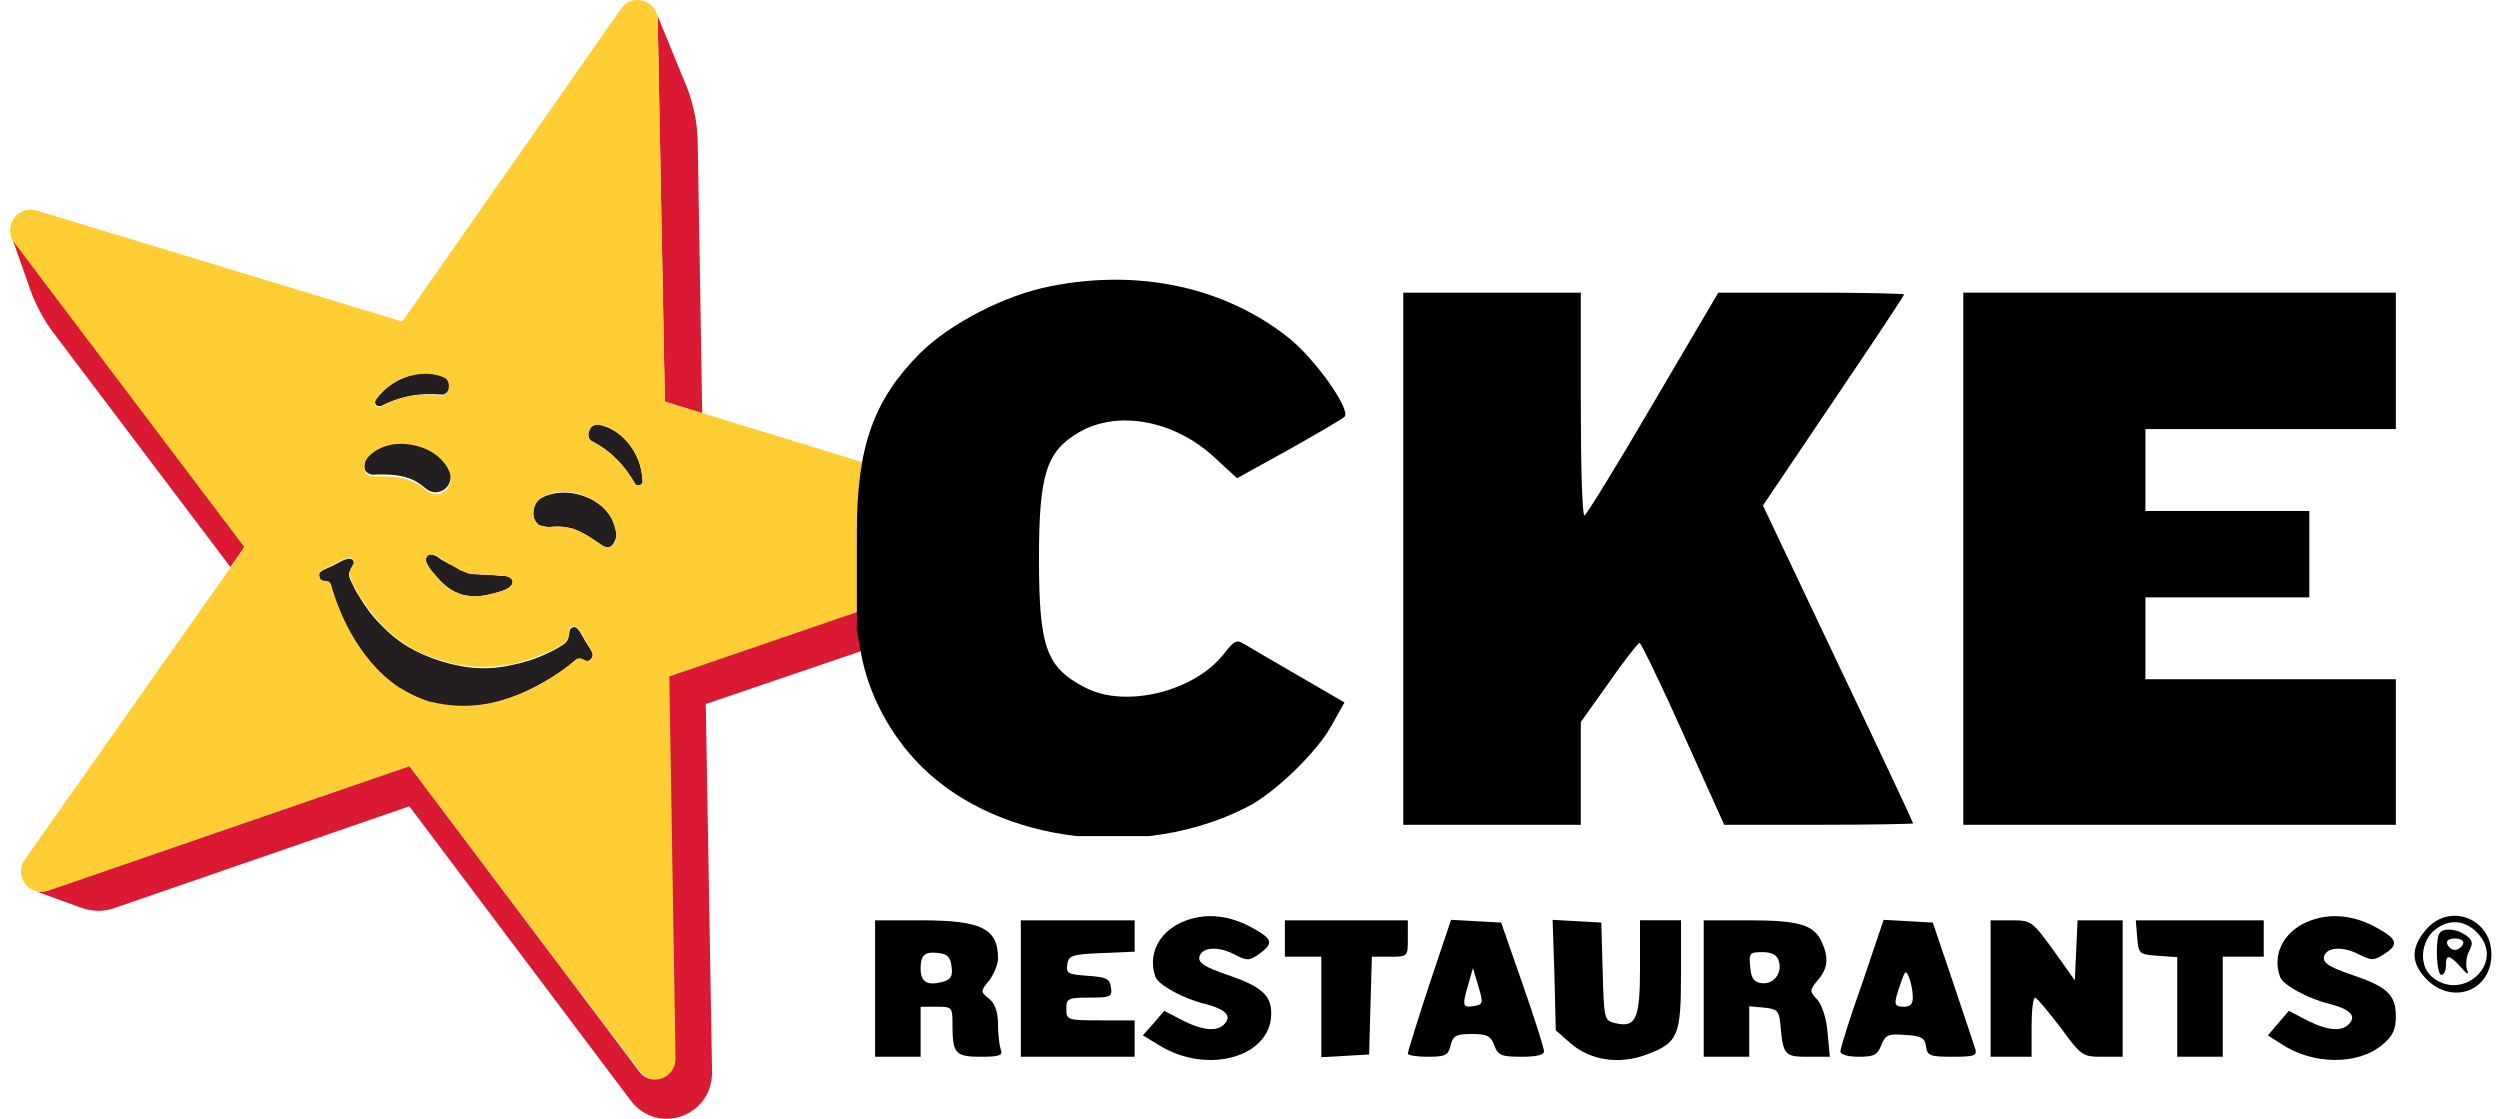 <svg width="143" height="64" viewBox="0 0 143 64" fill="none" xmlns="http://www.w3.org/2000/svg">
<g clip-path="url(#clip0_5697_8284)">
<path d="M21.529 23.177C21.58 23.227 21.631 23.227 21.682 23.227C21.733 23.227 21.733 23.227 21.784 23.227C22.904 22.668 23.974 22.464 25.196 22.566C25.451 22.617 25.654 22.414 25.705 22.21C25.756 22.006 25.705 21.701 25.451 21.549C24.381 21.04 22.599 21.396 21.529 22.82C21.428 22.973 21.428 23.075 21.529 23.177Z" fill="#231F20"/>
<path d="M36.553 27.755C36.502 27.755 36.451 27.755 36.401 27.755L36.35 27.704C35.738 26.636 34.975 25.822 33.905 25.263C33.651 25.161 33.6 24.856 33.702 24.652C33.753 24.449 33.956 24.245 34.262 24.296C35.433 24.5 36.706 25.771 36.757 27.552C36.757 27.654 36.655 27.755 36.553 27.755Z" fill="#231F20"/>
<path d="M24.635 32.587C25.45 33.605 25.857 33.808 26.417 34.012C26.672 34.063 26.876 34.114 27.181 34.114C27.538 34.114 28.047 34.012 28.709 33.808C29.116 33.656 29.32 33.503 29.32 33.249C29.32 33.096 29.116 32.943 28.811 32.943C28.454 32.943 28.301 32.893 28.148 32.893C27.843 32.893 27.843 32.893 27.232 32.842H27.181C27.028 32.842 26.926 32.791 26.774 32.791C26.621 32.74 26.519 32.689 26.417 32.638H26.366C25.857 32.333 25.857 32.333 25.552 32.181C25.45 32.13 25.246 32.028 24.991 31.824C24.737 31.672 24.533 31.672 24.431 31.824C24.278 31.977 24.38 32.231 24.635 32.587Z" fill="#231F20"/>
<path d="M23.667 25.415C22.699 25.212 21.783 25.415 21.172 25.975C20.815 26.28 20.764 26.738 20.917 26.941C21.019 27.094 21.273 27.195 21.477 27.145C21.63 27.145 22.496 27.094 23.209 27.297C23.922 27.501 24.278 27.908 24.38 27.958C24.482 28.06 24.736 28.162 24.889 28.162C25.042 28.162 25.246 28.111 25.398 28.009C25.704 27.806 25.908 27.297 25.704 26.89C25.398 26.229 24.634 25.619 23.667 25.415Z" fill="#231F20"/>
<path d="M33.499 28.416C34.416 28.772 35.078 29.485 35.23 30.299C35.332 30.756 35.128 31.112 34.925 31.265C34.772 31.367 34.517 31.265 34.314 31.112C34.161 31.011 33.499 30.502 32.786 30.248C32.073 30.044 31.564 30.146 31.411 30.146C31.258 30.146 31.004 30.095 30.851 30.044C30.698 29.942 30.596 29.79 30.545 29.637C30.443 29.281 30.545 28.772 30.902 28.518C31.615 28.111 32.582 28.06 33.499 28.416Z" fill="#231F20"/>
<path d="M33.499 36.708C33.245 36.301 33.041 35.741 32.735 35.894C32.532 35.996 32.583 36.199 32.532 36.403C32.481 36.606 32.43 36.759 32.073 36.962C31.819 37.115 31.564 37.267 31.309 37.369C30.698 37.675 30.036 37.878 29.323 38.03C27.999 38.336 26.727 38.285 25.25 37.827C23.773 37.369 22.703 36.708 21.787 35.742C21.278 35.233 20.87 34.673 20.514 34.063C20.361 33.859 20.259 33.605 20.106 33.3C19.903 32.943 19.954 32.74 20.055 32.587C20.157 32.384 20.31 32.231 20.208 32.079C20.005 31.773 19.495 32.13 19.088 32.333C18.477 32.638 18.171 32.638 18.273 33.045C18.375 33.401 18.833 33.096 18.935 33.503C19.241 34.622 20.31 37.675 22.805 39.353C23.315 39.709 23.875 39.964 24.537 40.167C25.199 40.37 25.81 40.422 26.421 40.422C29.425 40.422 32.023 38.488 32.939 37.776C33.245 37.522 33.448 38.03 33.754 37.776C34.059 37.471 33.856 37.267 33.499 36.708Z" fill="#231F20"/>
<path d="M37.621 1.15L38.029 22.973L40.167 23.634L39.913 8.271C39.913 6.949 39.607 5.626 39.047 4.405L37.57 0.793C37.621 0.895 37.621 1.048 37.621 1.15Z" fill="#DA1A32"/>
<path d="M0.805 13.816C0.754 13.715 0.652 13.613 0.652 13.511L1.569 16.106C1.925 17.225 2.435 18.242 3.148 19.158L13.179 32.435L13.994 31.265L0.805 13.816Z" fill="#DA1A32"/>
<path d="M51.83 34.063C53.816 32.181 56.464 30.705 59.367 29.637C59.265 29.535 59.112 29.434 58.959 29.383L38.03 22.973L37.622 1.15C37.622 0.031 36.146 -0.427 35.535 0.488L23.008 18.395C20.309 17.581 8.138 13.867 2.078 12.036C1.009 11.731 0.143 12.952 0.805 13.867L13.994 31.316L1.416 49.171C0.754 50.087 1.671 51.308 2.74 50.952L23.415 43.83L34.363 58.328L36.604 61.278C37.266 62.194 38.692 61.685 38.692 60.566L38.335 38.692L51.83 34.063ZM26.419 32.638C26.521 32.689 26.674 32.74 26.776 32.791C26.929 32.842 27.031 32.842 27.183 32.842H27.234C27.845 32.893 27.845 32.893 28.151 32.893C28.303 32.893 28.507 32.893 28.813 32.944C29.067 32.944 29.271 33.096 29.322 33.249C29.373 33.453 29.118 33.656 28.711 33.809C28.049 34.012 27.54 34.114 27.183 34.114C26.929 34.114 26.674 34.063 26.419 34.012C25.808 33.809 25.452 33.605 24.637 32.587C24.383 32.282 24.281 31.977 24.433 31.825C24.535 31.672 24.79 31.723 24.994 31.825C25.299 31.977 25.452 32.079 25.554 32.181C25.859 32.333 25.859 32.333 26.419 32.638ZM21.48 22.871C22.498 21.447 24.332 21.091 25.401 21.6C25.655 21.701 25.706 22.007 25.655 22.261C25.605 22.464 25.401 22.668 25.146 22.617C23.975 22.464 22.855 22.668 21.735 23.278C21.684 23.278 21.684 23.278 21.633 23.278C21.582 23.278 21.531 23.227 21.48 23.227C21.429 23.075 21.429 22.973 21.48 22.871ZM21.174 26.025C21.785 25.466 22.702 25.262 23.67 25.466C24.637 25.669 25.401 26.229 25.706 26.992C25.91 27.45 25.706 27.907 25.401 28.111C25.248 28.213 25.096 28.314 24.892 28.264C24.739 28.264 24.484 28.111 24.383 28.06C24.281 27.958 23.924 27.602 23.211 27.399C22.498 27.195 21.633 27.246 21.48 27.246C21.276 27.246 20.971 27.195 20.92 27.043C20.767 26.738 20.818 26.331 21.174 26.025ZM33.752 37.725C33.498 37.98 33.294 37.471 32.938 37.725C32.072 38.489 29.475 40.422 26.419 40.371C25.808 40.371 25.146 40.269 24.535 40.117C23.873 39.913 23.313 39.608 22.804 39.302C20.309 37.624 19.239 34.572 18.934 33.453C18.832 33.045 18.374 33.402 18.272 32.995C18.17 32.638 18.475 32.587 19.087 32.282C19.494 32.079 20.003 31.723 20.207 32.028C20.309 32.231 20.156 32.333 20.054 32.537C20.003 32.689 19.952 32.893 20.105 33.249C20.258 33.503 20.36 33.758 20.512 34.012C20.869 34.572 21.276 35.131 21.785 35.691C22.702 36.657 23.822 37.369 25.248 37.776C26.725 38.234 27.998 38.234 29.322 37.98C30.035 37.827 30.697 37.573 31.308 37.319C31.563 37.217 31.817 37.064 32.072 36.912C32.428 36.708 32.479 36.556 32.53 36.352C32.581 36.098 32.53 35.894 32.734 35.843C33.039 35.691 33.294 36.301 33.498 36.657C33.854 37.268 34.058 37.471 33.752 37.725ZM34.924 31.265C34.771 31.367 34.516 31.265 34.312 31.112C34.16 31.011 33.498 30.502 32.785 30.248C32.072 30.044 31.563 30.146 31.41 30.146C31.257 30.146 31.003 30.095 30.85 30.044C30.697 29.942 30.595 29.79 30.544 29.637C30.442 29.281 30.544 28.772 30.901 28.518C31.563 28.06 32.53 28.009 33.447 28.365C34.363 28.721 35.025 29.434 35.178 30.248C35.382 30.756 35.178 31.163 34.924 31.265ZM36.553 27.755C36.502 27.755 36.451 27.755 36.4 27.755L36.349 27.704C35.738 26.636 34.975 25.822 33.905 25.262C33.651 25.161 33.599 24.855 33.701 24.652C33.752 24.448 33.956 24.245 34.262 24.296C35.433 24.499 36.706 25.771 36.757 27.551C36.757 27.653 36.655 27.755 36.553 27.755Z" fill="#FFCE34"/>
<path d="M49.335 37.217C49.946 36.047 50.761 35.029 51.779 34.063L38.285 38.692L38.641 60.566C38.641 61.686 37.215 62.194 36.553 61.279L23.415 43.83L2.74 50.952C2.537 51.003 2.282 51.054 2.129 51.003L1.977 50.952L4.625 51.918C5.236 52.122 5.847 52.173 6.458 51.969L23.415 46.119L36.044 62.907C37.572 64.992 40.78 63.873 40.729 61.279L40.372 40.269L49.335 37.217Z" fill="#DA1A32"/>
<path d="M52.606 20.225C54.325 18.508 57.503 16.869 60.081 16.375C65.159 15.36 70.055 16.427 73.701 19.315C75.238 20.537 77.295 23.451 76.905 23.842C76.774 23.971 75.342 24.804 73.727 25.715L70.758 27.354L69.404 26.105C67.112 24.024 63.909 23.451 61.722 24.726C59.846 25.819 59.43 27.12 59.43 31.959C59.43 37.032 59.846 38.176 62.06 39.321C64.352 40.544 68.363 39.555 70.029 37.37C70.628 36.615 70.733 36.563 71.227 36.876C71.296 36.916 71.418 36.987 71.581 37.083C72.159 37.423 73.256 38.068 74.352 38.697L76.905 40.18L76.175 41.481C75.368 42.989 72.894 45.383 71.332 46.163C69.589 47.056 67.667 47.605 65.709 47.828H61.61C58.173 47.438 54.933 46.068 52.685 43.822C50.914 42.053 49.663 39.685 49.247 37.344C48.904 35.415 49.013 36.195 49.013 35.805V33.463V33.337V30.424C49.013 25.532 49.976 22.879 52.606 20.225Z" fill="black"/>
<path d="M80.266 31.959V47.178H85.344H90.422V44.239V41.299L92.037 39.035C92.897 37.786 93.704 36.772 93.782 36.772C93.86 36.772 95.006 39.113 96.282 41.975L98.626 47.178H104.043C107.012 47.178 109.434 47.126 109.434 47.1C109.434 47.048 107.507 42.938 105.137 37.969L100.84 28.915L104.876 22.931C107.09 19.653 108.913 16.921 108.913 16.843C108.913 16.791 106.517 16.739 103.6 16.739H98.287L94.537 23.113C92.506 26.599 90.735 29.461 90.631 29.487C90.501 29.487 90.422 26.625 90.422 23.113V16.739H85.344H80.266V31.959Z" fill="black"/>
<path d="M112.301 31.959V47.178H124.671H137.042V43.016V38.853H129.88H122.718V36.512V34.17H127.406H132.093V31.699V29.227H127.406H122.718V26.886V24.544H129.88H137.042V20.642V16.739H124.671H112.301V31.959Z" fill="black"/>
<path d="M67.611 52.745C66.257 53.344 65.632 54.645 66.1 55.893C66.283 56.362 67.741 57.142 68.939 57.428C70.059 57.715 70.45 58.079 70.085 58.521C69.668 59.041 68.835 58.963 67.637 58.365L66.595 57.819L65.996 58.521L65.371 59.223L66.361 59.822C69.121 61.487 72.715 60.446 72.715 57.975C72.715 56.908 72.142 56.414 70.137 55.737C68.939 55.321 68.548 55.087 68.601 54.749C68.705 54.176 69.668 54.098 70.606 54.593C71.361 54.983 71.465 54.957 72.064 54.541C72.898 53.916 72.793 53.682 71.413 52.954C70.111 52.303 68.809 52.225 67.611 52.745Z" fill="black"/>
<path d="M131.936 52.745C130.582 53.344 129.957 54.645 130.426 55.893C130.608 56.362 132.067 57.142 133.265 57.428C134.384 57.715 134.775 58.079 134.41 58.521C133.994 59.041 133.16 58.963 131.962 58.365L130.921 57.819L130.322 58.521L129.723 59.223L130.452 59.692C132.275 60.914 134.853 60.941 136.26 59.77C136.885 59.249 137.041 58.885 137.041 58.131C137.041 56.882 136.546 56.44 134.463 55.737C133.265 55.321 132.874 55.087 132.926 54.749C133.03 54.176 133.994 54.098 134.931 54.593C135.66 54.957 135.791 54.957 136.39 54.566C137.275 53.994 137.119 53.682 135.739 52.954C134.437 52.303 133.134 52.225 131.936 52.745Z" fill="black"/>
<path d="M138.758 53.188C137.873 54.228 137.899 55.113 138.837 56.049C140.321 57.506 142.509 56.648 142.509 54.593C142.509 52.511 140.087 51.601 138.758 53.188ZM141.806 53.474C143.264 55.191 140.764 57.35 139.071 55.841C138.342 55.191 138.472 53.812 139.305 53.162C140.139 52.511 141.102 52.641 141.806 53.474Z" fill="black"/>
<path d="M139.567 53.344C139.28 53.604 139.358 55.764 139.645 55.764C139.801 55.764 139.905 55.529 139.905 55.243C139.905 54.567 140.087 54.593 140.738 55.295C141.155 55.79 141.233 55.79 141.103 55.425C141.025 55.165 141.077 54.697 141.233 54.411C141.468 53.942 141.442 53.786 141.051 53.5C140.556 53.136 139.827 53.058 139.567 53.344ZM140.895 53.995C140.817 54.177 140.608 54.333 140.426 54.333C140.244 54.333 140.035 54.177 139.983 53.995C139.905 53.812 140.087 53.682 140.426 53.682C140.764 53.682 140.947 53.812 140.895 53.995Z" fill="black"/>
<path d="M50.055 56.544V60.447H51.357H52.659V59.016V57.585H53.571C54.456 57.585 54.482 57.611 54.482 58.599C54.482 60.264 54.638 60.447 56.097 60.447C57.191 60.447 57.373 60.368 57.243 60.03C57.164 59.796 57.086 59.172 57.086 58.599C57.086 57.923 56.93 57.428 56.592 57.142C56.071 56.726 56.071 56.7 56.592 56.076C56.852 55.712 57.086 55.165 57.086 54.827C57.086 53.11 56.149 52.642 52.659 52.642H50.055V56.544ZM54.43 55.295C54.508 55.868 54.378 56.05 53.857 56.18C53.024 56.388 52.659 56.154 52.659 55.399C52.659 54.619 52.894 54.411 53.701 54.515C54.196 54.567 54.378 54.775 54.43 55.295Z" fill="black"/>
<path d="M58.391 56.544V60.447H61.646H64.901V59.406V58.365H62.948C61.047 58.365 60.995 58.339 60.995 57.715C60.995 57.116 61.073 57.064 62.323 57.064C63.547 57.064 63.625 57.012 63.547 56.466C63.469 55.972 63.287 55.894 62.219 55.816C61.099 55.737 60.969 55.685 61.047 55.165C61.125 54.645 61.307 54.593 63.026 54.515L64.901 54.437V53.552V52.642H61.646H58.391V56.544Z" fill="black"/>
<path d="M73.496 53.682V54.723H74.538H75.58V57.611V60.472L76.96 60.394L78.314 60.316L78.392 57.507L78.47 54.723H79.486C80.528 54.723 80.528 54.723 80.528 53.682V52.642H77.012H73.496V53.682Z" fill="black"/>
<path d="M81.751 56.336C81.074 58.391 80.527 60.16 80.527 60.264C80.527 60.368 81.048 60.446 81.673 60.446C82.663 60.446 82.845 60.368 82.975 59.796C83.106 59.249 83.288 59.145 84.173 59.145C85.059 59.145 85.267 59.249 85.476 59.796C85.684 60.368 85.866 60.446 87.038 60.446C87.924 60.446 88.34 60.342 88.314 60.108C88.314 59.952 87.767 58.209 87.09 56.283L85.866 52.771L84.434 52.693L83.001 52.615L81.751 56.336ZM84.382 57.532C83.653 57.663 83.626 57.559 83.965 56.388L84.252 55.373L84.564 56.414C84.851 57.376 84.825 57.454 84.382 57.532Z" fill="black"/>
<path d="M88.913 55.763L88.991 58.937L89.824 59.666C90.944 60.654 92.637 60.915 94.2 60.316C95.996 59.64 96.153 59.249 96.153 55.711V52.641H94.981H93.809V55.347C93.809 58.313 93.575 58.807 92.377 58.521C91.751 58.365 91.751 58.287 91.673 55.555L91.595 52.771L90.215 52.693L88.809 52.615L88.913 55.763Z" fill="black"/>
<path d="M97.453 56.544V60.447H98.755H100.057V58.989V57.559L100.917 57.637C101.646 57.715 101.75 57.819 101.828 58.495C101.985 60.368 102.063 60.447 103.417 60.447H104.667L104.537 59.068C104.485 58.287 104.224 57.507 103.964 57.194C103.495 56.7 103.495 56.648 103.99 56.05C104.563 55.373 104.615 54.775 104.198 53.864C103.756 52.902 102.896 52.642 100.057 52.642H97.453V56.544ZM101.75 54.983C101.959 55.685 101.438 56.336 100.735 56.232C100.318 56.18 100.162 55.946 100.11 55.295C100.031 54.515 100.084 54.463 100.813 54.463C101.36 54.463 101.646 54.619 101.75 54.983Z" fill="black"/>
<path d="M106.52 56.232C105.816 58.209 105.27 59.978 105.27 60.134C105.27 60.316 105.686 60.446 106.311 60.446C107.197 60.446 107.405 60.342 107.613 59.77C107.848 59.197 108.004 59.119 108.968 59.197C109.905 59.249 110.114 59.38 110.166 59.848C110.244 60.394 110.4 60.446 111.676 60.446C112.926 60.446 113.108 60.394 112.978 59.978C112.9 59.744 112.327 58.001 111.702 56.154L110.556 52.771L109.15 52.693L107.744 52.615L106.52 56.232ZM109.41 56.986C109.436 57.428 109.28 57.584 108.916 57.584C108.317 57.584 108.291 57.454 108.707 56.283C108.968 55.503 109.02 55.451 109.202 55.919C109.306 56.179 109.41 56.674 109.41 56.986Z" fill="black"/>
<path d="M113.863 56.544V60.447H115.035H116.207V58.755C116.207 57.819 116.285 57.064 116.416 57.064C116.52 57.09 117.145 57.845 117.848 58.755C119.046 60.394 119.124 60.447 120.244 60.447H121.416V56.544V52.642H120.114H118.838L118.759 54.359L118.681 56.076L117.457 54.359C116.233 52.668 116.181 52.642 115.035 52.642H113.863V56.544Z" fill="black"/>
<path d="M122.246 53.604C122.324 54.567 122.35 54.593 123.444 54.671L124.538 54.749V57.611V60.447H125.84H127.142V57.585V54.723H128.314H129.486V53.682V52.642H125.814H122.168L122.246 53.604Z" fill="black"/>
</g>
<defs>
<clipPath id="clip0_5697_8284">
<rect width="142" height="64" fill="white" transform="translate(0.574)"/>
</clipPath>
</defs>
</svg>

